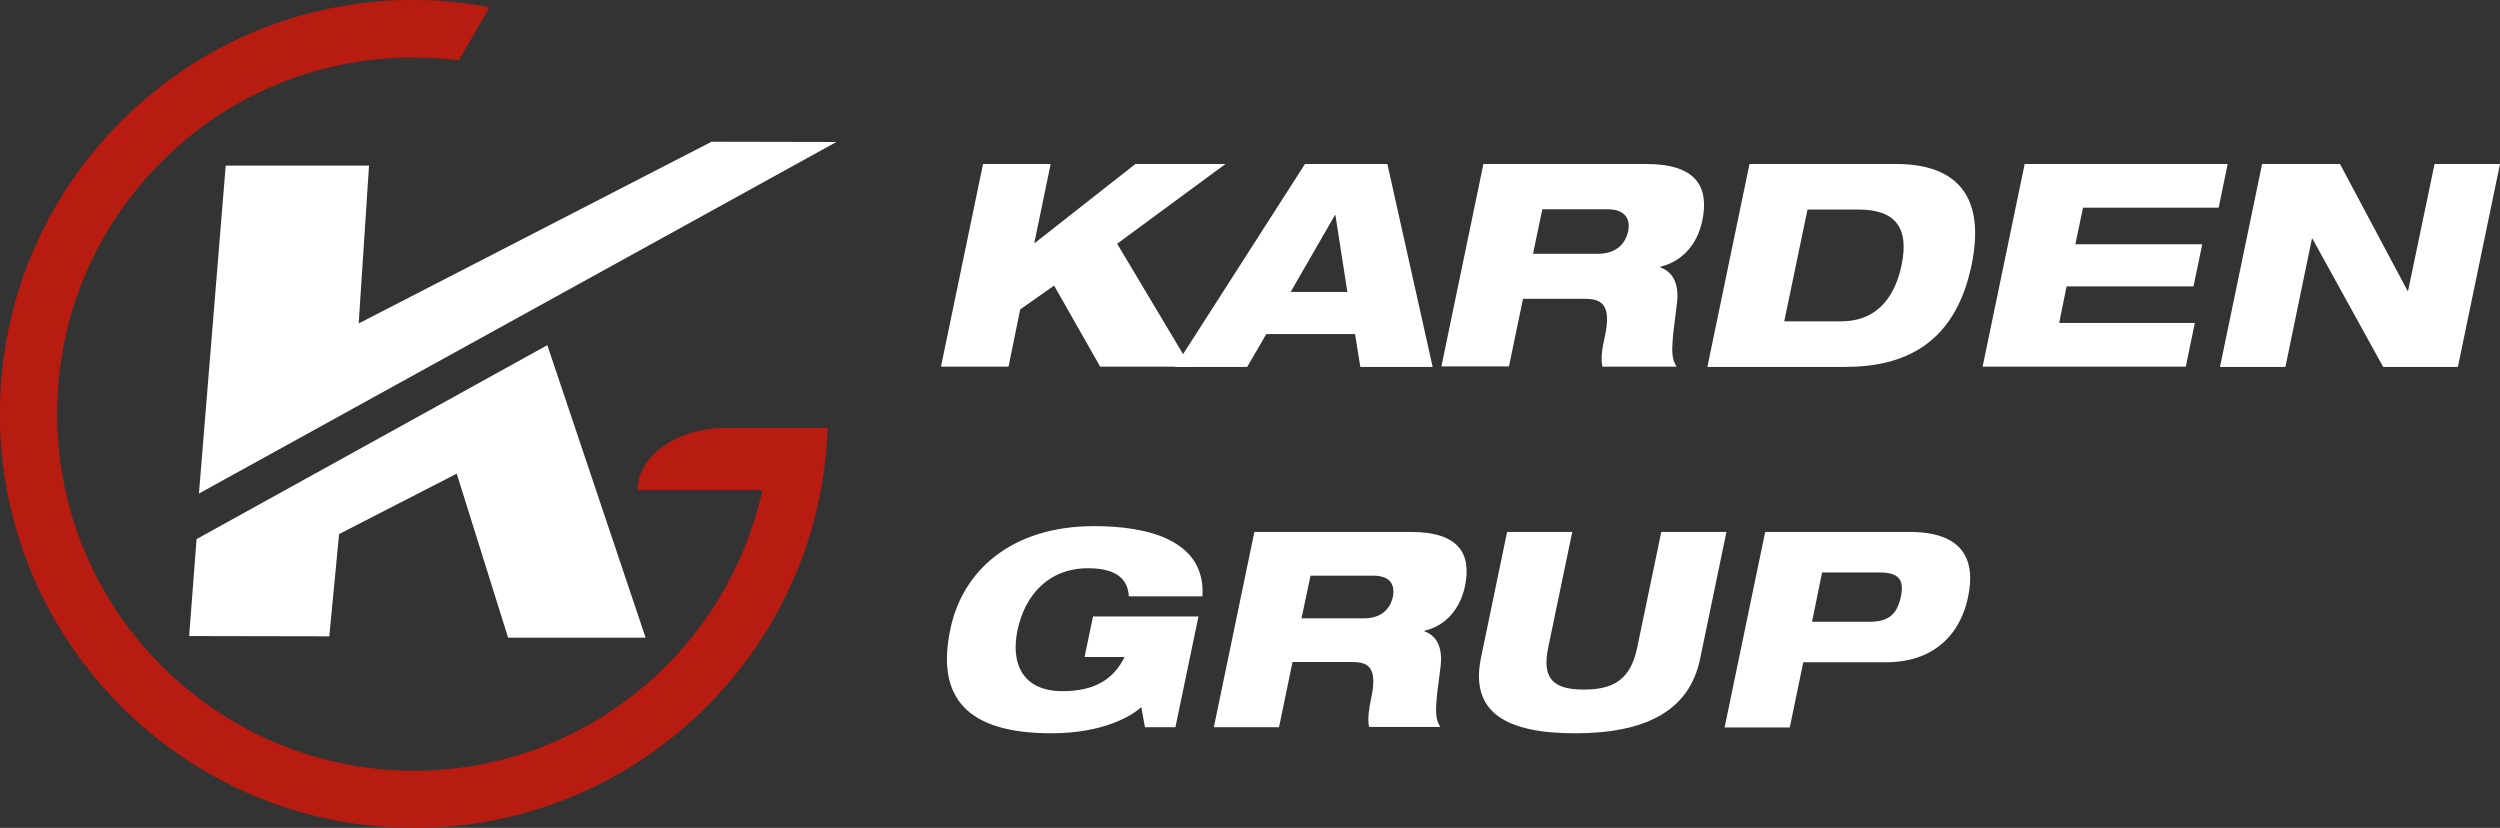 <?xml version="1.0" encoding="UTF-8"?> <svg xmlns="http://www.w3.org/2000/svg" id="Layer_1" data-name="Layer 1" viewBox="0 0 94.37 31.25"><rect x="0" y="0" width="94.37" height="31.25" fill="#333333" stroke="none"/><defs><style> .cls-1 { fill: #fff; } .cls-1, .cls-2 { stroke-width: 0px; } .cls-2 { fill: #b81c11; } </style></defs><path class="cls-2" d="M31.24,16.15h-3.71s0,0,0,0c-.04,0-.08,0-.11,0-1.85,0-3.35,1.05-3.35,2.35h4.71c-1.3,5.93-6.51,10.44-12.84,10.59-7.42.17-13.61-5.73-13.78-13.15-.08-3.6,1.24-7.01,3.72-9.61,2.48-2.6,5.83-4.08,9.43-4.16.11,0,.21,0,.32,0,.57,0,1.14.04,1.69.11l1.16-2C17.44.07,16.36-.02,15.26,0,11.09.1,7.21,1.82,4.32,4.84,1.44,7.86-.09,11.82,0,15.99c.2,8.49,7.17,15.26,15.62,15.26.12,0,.25,0,.37,0,8.31-.19,14.97-6.87,15.25-15.07v-.02Z"></path><g><polygon class="cls-1" points="26.86 5.35 13.54 12.21 13.93 6.25 8.52 6.25 7.51 18.63 31.57 5.36 26.86 5.35"></polygon><polygon class="cls-1" points="7.42 20.35 7.14 24.01 12.43 24.02 12.8 20.16 17.24 17.88 19.18 24.07 24.37 24.07 20.66 13.03 7.42 20.35"></polygon></g><path class="cls-1" d="M37.11,6.19h2.55l-.62,3,3.82-3h3.4l-4.09,3.01,2.77,4.64h-3.41l-1.74-3.06-1.28.9-.44,2.16h-2.55l1.59-7.66Z"></path><path class="cls-1" d="M49.25,6.19h3.12l1.71,7.66h-2.73l-.2-1.24h-3.35l-.72,1.24h-2.73l4.91-7.66ZM50.41,8.12h-.02l-1.67,2.9h2.14l-.45-2.9Z"></path><path class="cls-1" d="M56.01,6.19h6.13c1.89,0,2.38.86,2.12,2.13-.21,1.02-.87,1.58-1.59,1.75v.02c.43.16.73.55.63,1.37-.19,1.5-.27,2.01-.01,2.38h-2.8c-.08-.33.01-.78.09-1.14.26-1.2-.12-1.42-.75-1.42h-2.34l-.53,2.55h-2.55l1.59-7.66ZM57.86,9.58h2.46c.63,0,1.02-.32,1.14-.85.1-.5-.15-.83-.78-.83h-2.46l-.35,1.67Z"></path><path class="cls-1" d="M66.04,6.19h5.53c2.37,0,3.38,1.29,2.85,3.83-.63,3-2.57,3.83-4.77,3.83h-5.2l1.59-7.66ZM67.36,12.13h2.13c1.47,0,2.07-1.06,2.29-2.12.3-1.43-.25-2.1-1.62-2.1h-1.93l-.88,4.23Z"></path><path class="cls-1" d="M76.42,6.19h7.67l-.34,1.65h-5.12l-.29,1.38h4.79l-.33,1.59h-4.79l-.28,1.38h5.12l-.34,1.65h-7.67l1.59-7.66Z"></path><path class="cls-1" d="M85.39,6.19h2.94l2.55,4.79h.02l1-4.79h2.47l-1.59,7.66h-2.82l-2.67-4.84h-.02l-1,4.84h-2.47l1.59-7.66Z"></path><path class="cls-1" d="M41.28,23.27h3.96l-.87,4.18h-1.15l-.14-.76c-.38.36-1.48.99-3.39.99-3.22,0-4.35-1.37-3.82-3.91.44-2.18,2.26-3.91,5.44-3.91,2.02,0,4.21.53,4.08,2.65h-2.78c-.03-.57-.37-1.06-1.53-1.06-1.52,0-2.39,1.03-2.67,2.33-.27,1.28.2,2.31,1.7,2.31,1.21,0,1.93-.45,2.34-1.29h-1.51l.32-1.53Z"></path><path class="cls-1" d="M47.36,20.08h5.9c1.82,0,2.29.83,2.04,2.05-.21.98-.84,1.52-1.53,1.68v.02c.41.15.7.53.61,1.32-.19,1.44-.26,1.93-.01,2.29h-2.69c-.07-.32.01-.75.08-1.09.25-1.16-.11-1.36-.72-1.36h-2.25l-.51,2.46h-2.46l1.53-7.37ZM49.13,23.34h2.36c.61,0,.98-.31,1.09-.82.09-.49-.14-.79-.75-.79h-2.36l-.34,1.61Z"></path><path class="cls-1" d="M56.89,20.08h2.46l-.91,4.37c-.25,1.2.23,1.58,1.35,1.58s1.76-.38,2.01-1.58l.91-4.37h2.46l-.99,4.77c-.41,2.03-2.13,2.83-4.73,2.83s-3.96-.79-3.55-2.83l.99-4.77Z"></path><path class="cls-1" d="M66.64,20.08h5.45c2.01,0,2.5,1.05,2.2,2.46-.25,1.22-1.12,2.46-3.11,2.46h-3.11l-.51,2.46h-2.46l1.53-7.37ZM68.39,23.47h2.19c.69,0,1.03-.27,1.17-.93.15-.66-.09-.93-.78-.93h-2.19l-.38,1.86Z"></path></svg> 
